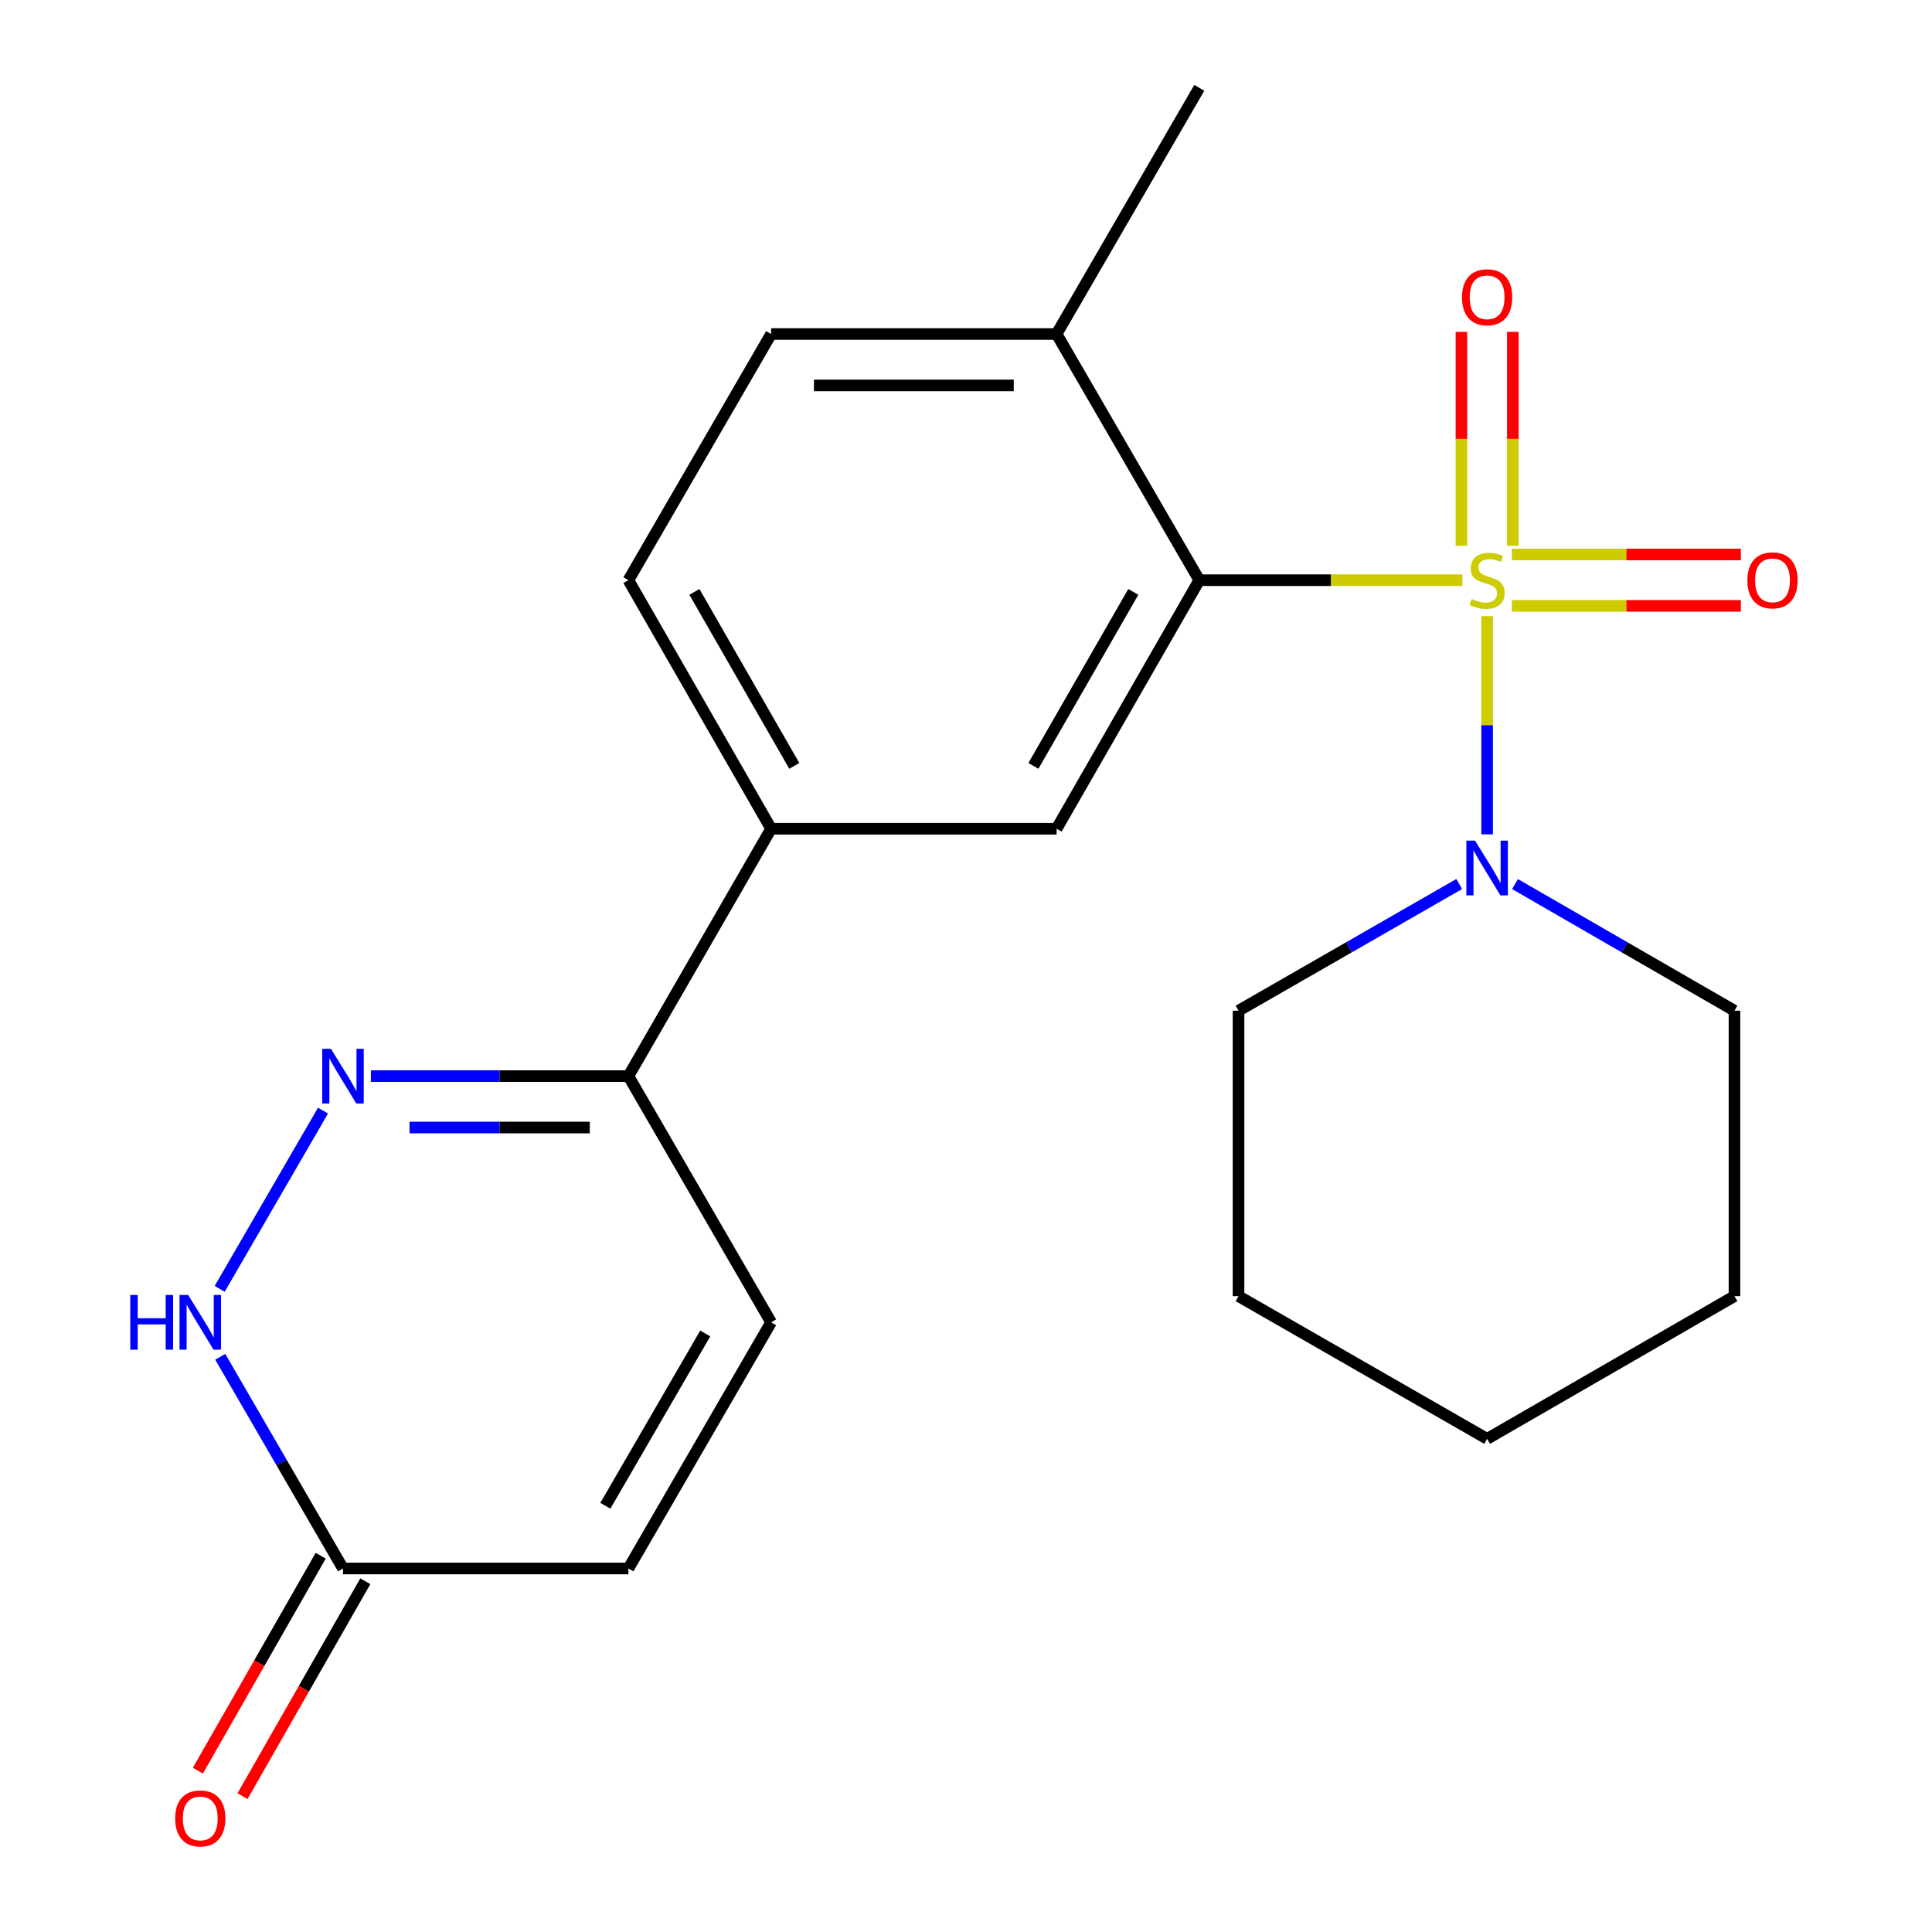 <?xml version='1.0' encoding='iso-8859-1'?>
<svg version='1.1' baseProfile='full'
              xmlns='http://www.w3.org/2000/svg'
                      xmlns:rdkit='http://www.rdkit.org/xml'
                      xmlns:xlink='http://www.w3.org/1999/xlink'
                  xml:space='preserve'
width='1000px' height='1000px' viewBox='0 0 1000 1000'>
<!-- END OF HEADER -->
<rect style='opacity:1.0;fill:#FFFFFF;stroke:none' width='1000' height='1000' x='0' y='0'> </rect>
<path class='bond-0' d='M 756.928,300.304 L 688.839,300.304' style='fill:none;fill-rule:evenodd;stroke:#CCCC00;stroke-width:6px;stroke-linecap:butt;stroke-linejoin:miter;stroke-opacity:1' />
<path class='bond-0' d='M 688.839,300.304 L 620.749,300.304' style='fill:none;fill-rule:evenodd;stroke:#000000;stroke-width:6px;stroke-linecap:butt;stroke-linejoin:miter;stroke-opacity:1' />
<path class='bond-2' d='M 769.733,318.908 L 769.733,375.381' style='fill:none;fill-rule:evenodd;stroke:#CCCC00;stroke-width:6px;stroke-linecap:butt;stroke-linejoin:miter;stroke-opacity:1' />
<path class='bond-2' d='M 769.733,375.381 L 769.733,431.854' style='fill:none;fill-rule:evenodd;stroke:#0000FF;stroke-width:6px;stroke-linecap:butt;stroke-linejoin:miter;stroke-opacity:1' />
<path class='bond-9' d='M 783.036,282.521 L 783.036,227.144' style='fill:none;fill-rule:evenodd;stroke:#CCCC00;stroke-width:6px;stroke-linecap:butt;stroke-linejoin:miter;stroke-opacity:1' />
<path class='bond-9' d='M 783.036,227.144 L 783.036,171.767' style='fill:none;fill-rule:evenodd;stroke:#FF0000;stroke-width:6px;stroke-linecap:butt;stroke-linejoin:miter;stroke-opacity:1' />
<path class='bond-9' d='M 756.429,282.521 L 756.429,227.144' style='fill:none;fill-rule:evenodd;stroke:#CCCC00;stroke-width:6px;stroke-linecap:butt;stroke-linejoin:miter;stroke-opacity:1' />
<path class='bond-9' d='M 756.429,227.144 L 756.429,171.767' style='fill:none;fill-rule:evenodd;stroke:#FF0000;stroke-width:6px;stroke-linecap:butt;stroke-linejoin:miter;stroke-opacity:1' />
<path class='bond-10' d='M 782.505,313.607 L 841.789,313.607' style='fill:none;fill-rule:evenodd;stroke:#CCCC00;stroke-width:6px;stroke-linecap:butt;stroke-linejoin:miter;stroke-opacity:1' />
<path class='bond-10' d='M 841.789,313.607 L 901.072,313.607' style='fill:none;fill-rule:evenodd;stroke:#FF0000;stroke-width:6px;stroke-linecap:butt;stroke-linejoin:miter;stroke-opacity:1' />
<path class='bond-10' d='M 782.505,287 L 841.789,287' style='fill:none;fill-rule:evenodd;stroke:#CCCC00;stroke-width:6px;stroke-linecap:butt;stroke-linejoin:miter;stroke-opacity:1' />
<path class='bond-10' d='M 841.789,287 L 901.072,287' style='fill:none;fill-rule:evenodd;stroke:#FF0000;stroke-width:6px;stroke-linecap:butt;stroke-linejoin:miter;stroke-opacity:1' />
<path class='bond-4' d='M 620.749,300.304 L 546.885,428.963' style='fill:none;fill-rule:evenodd;stroke:#000000;stroke-width:6px;stroke-linecap:butt;stroke-linejoin:miter;stroke-opacity:1' />
<path class='bond-4' d='M 586.595,306.356 L 534.89,396.417' style='fill:none;fill-rule:evenodd;stroke:#000000;stroke-width:6px;stroke-linecap:butt;stroke-linejoin:miter;stroke-opacity:1' />
<path class='bond-12' d='M 620.749,300.304 L 546.885,172.887' style='fill:none;fill-rule:evenodd;stroke:#000000;stroke-width:6px;stroke-linecap:butt;stroke-linejoin:miter;stroke-opacity:1' />
<path class='bond-1' d='M 191.971,557.001 L 258.618,557.001' style='fill:none;fill-rule:evenodd;stroke:#0000FF;stroke-width:6px;stroke-linecap:butt;stroke-linejoin:miter;stroke-opacity:1' />
<path class='bond-1' d='M 258.618,557.001 L 325.265,557.001' style='fill:none;fill-rule:evenodd;stroke:#000000;stroke-width:6px;stroke-linecap:butt;stroke-linejoin:miter;stroke-opacity:1' />
<path class='bond-1' d='M 211.965,583.608 L 258.618,583.608' style='fill:none;fill-rule:evenodd;stroke:#0000FF;stroke-width:6px;stroke-linecap:butt;stroke-linejoin:miter;stroke-opacity:1' />
<path class='bond-1' d='M 258.618,583.608 L 305.271,583.608' style='fill:none;fill-rule:evenodd;stroke:#000000;stroke-width:6px;stroke-linecap:butt;stroke-linejoin:miter;stroke-opacity:1' />
<path class='bond-3' d='M 167.194,574.843 L 113.705,667.106' style='fill:none;fill-rule:evenodd;stroke:#0000FF;stroke-width:6px;stroke-linecap:butt;stroke-linejoin:miter;stroke-opacity:1' />
<path class='bond-16' d='M 755.283,457.567 L 698.171,490.352' style='fill:none;fill-rule:evenodd;stroke:#0000FF;stroke-width:6px;stroke-linecap:butt;stroke-linejoin:miter;stroke-opacity:1' />
<path class='bond-16' d='M 698.171,490.352 L 641.059,523.136' style='fill:none;fill-rule:evenodd;stroke:#000000;stroke-width:6px;stroke-linecap:butt;stroke-linejoin:miter;stroke-opacity:1' />
<path class='bond-17' d='M 784.168,457.601 L 840.962,490.369' style='fill:none;fill-rule:evenodd;stroke:#0000FF;stroke-width:6px;stroke-linecap:butt;stroke-linejoin:miter;stroke-opacity:1' />
<path class='bond-17' d='M 840.962,490.369 L 897.756,523.136' style='fill:none;fill-rule:evenodd;stroke:#000000;stroke-width:6px;stroke-linecap:butt;stroke-linejoin:miter;stroke-opacity:1' />
<path class='bond-24' d='M 114.005,702.275 L 145.771,757.063' style='fill:none;fill-rule:evenodd;stroke:#0000FF;stroke-width:6px;stroke-linecap:butt;stroke-linejoin:miter;stroke-opacity:1' />
<path class='bond-24' d='M 145.771,757.063 L 177.538,811.85' style='fill:none;fill-rule:evenodd;stroke:#000000;stroke-width:6px;stroke-linecap:butt;stroke-linejoin:miter;stroke-opacity:1' />
<path class='bond-7' d='M 546.885,428.963 L 399.129,428.963' style='fill:none;fill-rule:evenodd;stroke:#000000;stroke-width:6px;stroke-linecap:butt;stroke-linejoin:miter;stroke-opacity:1' />
<path class='bond-5' d='M 325.265,557.001 L 399.129,428.963' style='fill:none;fill-rule:evenodd;stroke:#000000;stroke-width:6px;stroke-linecap:butt;stroke-linejoin:miter;stroke-opacity:1' />
<path class='bond-8' d='M 325.265,557.001 L 399.129,684.433' style='fill:none;fill-rule:evenodd;stroke:#000000;stroke-width:6px;stroke-linecap:butt;stroke-linejoin:miter;stroke-opacity:1' />
<path class='bond-6' d='M 177.538,811.85 L 325.265,811.85' style='fill:none;fill-rule:evenodd;stroke:#000000;stroke-width:6px;stroke-linecap:butt;stroke-linejoin:miter;stroke-opacity:1' />
<path class='bond-13' d='M 165.987,805.25 L 134.204,860.868' style='fill:none;fill-rule:evenodd;stroke:#000000;stroke-width:6px;stroke-linecap:butt;stroke-linejoin:miter;stroke-opacity:1' />
<path class='bond-13' d='M 134.204,860.868 L 102.42,916.487' style='fill:none;fill-rule:evenodd;stroke:#FF0000;stroke-width:6px;stroke-linecap:butt;stroke-linejoin:miter;stroke-opacity:1' />
<path class='bond-13' d='M 189.088,818.451 L 157.304,874.07' style='fill:none;fill-rule:evenodd;stroke:#000000;stroke-width:6px;stroke-linecap:butt;stroke-linejoin:miter;stroke-opacity:1' />
<path class='bond-13' d='M 157.304,874.07 L 125.521,929.688' style='fill:none;fill-rule:evenodd;stroke:#FF0000;stroke-width:6px;stroke-linecap:butt;stroke-linejoin:miter;stroke-opacity:1' />
<path class='bond-23' d='M 399.129,428.963 L 325.265,300.304' style='fill:none;fill-rule:evenodd;stroke:#000000;stroke-width:6px;stroke-linecap:butt;stroke-linejoin:miter;stroke-opacity:1' />
<path class='bond-23' d='M 411.124,396.417 L 359.419,306.356' style='fill:none;fill-rule:evenodd;stroke:#000000;stroke-width:6px;stroke-linecap:butt;stroke-linejoin:miter;stroke-opacity:1' />
<path class='bond-11' d='M 399.129,684.433 L 325.265,811.85' style='fill:none;fill-rule:evenodd;stroke:#000000;stroke-width:6px;stroke-linecap:butt;stroke-linejoin:miter;stroke-opacity:1' />
<path class='bond-11' d='M 365.03,690.202 L 313.326,779.394' style='fill:none;fill-rule:evenodd;stroke:#000000;stroke-width:6px;stroke-linecap:butt;stroke-linejoin:miter;stroke-opacity:1' />
<path class='bond-15' d='M 546.885,172.887 L 399.129,172.887' style='fill:none;fill-rule:evenodd;stroke:#000000;stroke-width:6px;stroke-linecap:butt;stroke-linejoin:miter;stroke-opacity:1' />
<path class='bond-15' d='M 524.722,199.493 L 421.292,199.493' style='fill:none;fill-rule:evenodd;stroke:#000000;stroke-width:6px;stroke-linecap:butt;stroke-linejoin:miter;stroke-opacity:1' />
<path class='bond-18' d='M 546.885,172.887 L 620.749,45.455' style='fill:none;fill-rule:evenodd;stroke:#000000;stroke-width:6px;stroke-linecap:butt;stroke-linejoin:miter;stroke-opacity:1' />
<path class='bond-14' d='M 325.265,300.304 L 399.129,172.887' style='fill:none;fill-rule:evenodd;stroke:#000000;stroke-width:6px;stroke-linecap:butt;stroke-linejoin:miter;stroke-opacity:1' />
<path class='bond-20' d='M 641.059,523.136 L 641.059,670.878' style='fill:none;fill-rule:evenodd;stroke:#000000;stroke-width:6px;stroke-linecap:butt;stroke-linejoin:miter;stroke-opacity:1' />
<path class='bond-19' d='M 897.756,523.136 L 897.756,670.878' style='fill:none;fill-rule:evenodd;stroke:#000000;stroke-width:6px;stroke-linecap:butt;stroke-linejoin:miter;stroke-opacity:1' />
<path class='bond-21' d='M 897.756,670.878 L 769.733,744.742' style='fill:none;fill-rule:evenodd;stroke:#000000;stroke-width:6px;stroke-linecap:butt;stroke-linejoin:miter;stroke-opacity:1' />
<path class='bond-22' d='M 641.059,670.878 L 769.733,744.742' style='fill:none;fill-rule:evenodd;stroke:#000000;stroke-width:6px;stroke-linecap:butt;stroke-linejoin:miter;stroke-opacity:1' />
<path  class='atom-0' d='M 761.733 310.024
Q 762.053 310.144, 763.373 310.704
Q 764.693 311.264, 766.133 311.624
Q 767.613 311.944, 769.053 311.944
Q 771.733 311.944, 773.293 310.664
Q 774.853 309.344, 774.853 307.064
Q 774.853 305.504, 774.053 304.544
Q 773.293 303.584, 772.093 303.064
Q 770.893 302.544, 768.893 301.944
Q 766.373 301.184, 764.853 300.464
Q 763.373 299.744, 762.293 298.224
Q 761.253 296.704, 761.253 294.144
Q 761.253 290.584, 763.653 288.384
Q 766.093 286.184, 770.893 286.184
Q 774.173 286.184, 777.893 287.744
L 776.973 290.824
Q 773.573 289.424, 771.013 289.424
Q 768.253 289.424, 766.733 290.584
Q 765.213 291.704, 765.253 293.664
Q 765.253 295.184, 766.013 296.104
Q 766.813 297.024, 767.933 297.544
Q 769.093 298.064, 771.013 298.664
Q 773.573 299.464, 775.093 300.264
Q 776.613 301.064, 777.693 302.704
Q 778.813 304.304, 778.813 307.064
Q 778.813 310.984, 776.173 313.104
Q 773.573 315.184, 769.213 315.184
Q 766.693 315.184, 764.773 314.624
Q 762.893 314.104, 760.653 313.184
L 761.733 310.024
' fill='#CCCC00'/>
<path  class='atom-2' d='M 171.278 542.841
L 180.558 557.841
Q 181.478 559.321, 182.958 562.001
Q 184.438 564.681, 184.518 564.841
L 184.518 542.841
L 188.278 542.841
L 188.278 571.161
L 184.398 571.161
L 174.438 554.761
Q 173.278 552.841, 172.038 550.641
Q 170.838 548.441, 170.478 547.761
L 170.478 571.161
L 166.798 571.161
L 166.798 542.841
L 171.278 542.841
' fill='#0000FF'/>
<path  class='atom-3' d='M 763.473 435.113
L 772.753 450.113
Q 773.673 451.593, 775.153 454.273
Q 776.633 456.953, 776.713 457.113
L 776.713 435.113
L 780.473 435.113
L 780.473 463.433
L 776.593 463.433
L 766.633 447.033
Q 765.473 445.113, 764.233 442.913
Q 763.033 440.713, 762.673 440.033
L 762.673 463.433
L 758.993 463.433
L 758.993 435.113
L 763.473 435.113
' fill='#0000FF'/>
<path  class='atom-4' d='M 67.439 670.273
L 71.279 670.273
L 71.279 682.313
L 85.76 682.313
L 85.76 670.273
L 89.6 670.273
L 89.6 698.593
L 85.76 698.593
L 85.76 685.513
L 71.279 685.513
L 71.279 698.593
L 67.439 698.593
L 67.439 670.273
' fill='#0000FF'/>
<path  class='atom-4' d='M 97.4 670.273
L 106.679 685.273
Q 107.599 686.753, 109.079 689.433
Q 110.559 692.113, 110.639 692.273
L 110.639 670.273
L 114.399 670.273
L 114.399 698.593
L 110.519 698.593
L 100.559 682.193
Q 99.4 680.273, 98.159 678.073
Q 96.96 675.873, 96.6 675.193
L 96.6 698.593
L 92.919 698.593
L 92.919 670.273
L 97.4 670.273
' fill='#0000FF'/>
<path  class='atom-10' d='M 756.733 153.869
Q 756.733 147.069, 760.093 143.269
Q 763.453 139.469, 769.733 139.469
Q 776.013 139.469, 779.373 143.269
Q 782.733 147.069, 782.733 153.869
Q 782.733 160.749, 779.333 164.669
Q 775.933 168.549, 769.733 168.549
Q 763.493 168.549, 760.093 164.669
Q 756.733 160.789, 756.733 153.869
M 769.733 165.349
Q 774.053 165.349, 776.373 162.469
Q 778.733 159.549, 778.733 153.869
Q 778.733 148.309, 776.373 145.509
Q 774.053 142.669, 769.733 142.669
Q 765.413 142.669, 763.053 145.469
Q 760.733 148.269, 760.733 153.869
Q 760.733 159.589, 763.053 162.469
Q 765.413 165.349, 769.733 165.349
' fill='#FF0000'/>
<path  class='atom-11' d='M 904.445 300.384
Q 904.445 293.584, 907.805 289.784
Q 911.165 285.984, 917.445 285.984
Q 923.725 285.984, 927.085 289.784
Q 930.445 293.584, 930.445 300.384
Q 930.445 307.264, 927.045 311.184
Q 923.645 315.064, 917.445 315.064
Q 911.205 315.064, 907.805 311.184
Q 904.445 307.304, 904.445 300.384
M 917.445 311.864
Q 921.765 311.864, 924.085 308.984
Q 926.445 306.064, 926.445 300.384
Q 926.445 294.824, 924.085 292.024
Q 921.765 289.184, 917.445 289.184
Q 913.125 289.184, 910.765 291.984
Q 908.445 294.784, 908.445 300.384
Q 908.445 306.104, 910.765 308.984
Q 913.125 311.864, 917.445 311.864
' fill='#FF0000'/>
<path  class='atom-14' d='M 90.659 941.21
Q 90.659 934.41, 94.019 930.61
Q 97.379 926.81, 103.659 926.81
Q 109.939 926.81, 113.299 930.61
Q 116.659 934.41, 116.659 941.21
Q 116.659 948.09, 113.259 952.01
Q 109.859 955.89, 103.659 955.89
Q 97.419 955.89, 94.019 952.01
Q 90.659 948.13, 90.659 941.21
M 103.659 952.69
Q 107.979 952.69, 110.299 949.81
Q 112.659 946.89, 112.659 941.21
Q 112.659 935.65, 110.299 932.85
Q 107.979 930.01, 103.659 930.01
Q 99.34 930.01, 96.98 932.81
Q 94.659 935.61, 94.659 941.21
Q 94.659 946.93, 96.98 949.81
Q 99.34 952.69, 103.659 952.69
' fill='#FF0000'/>
</svg>
